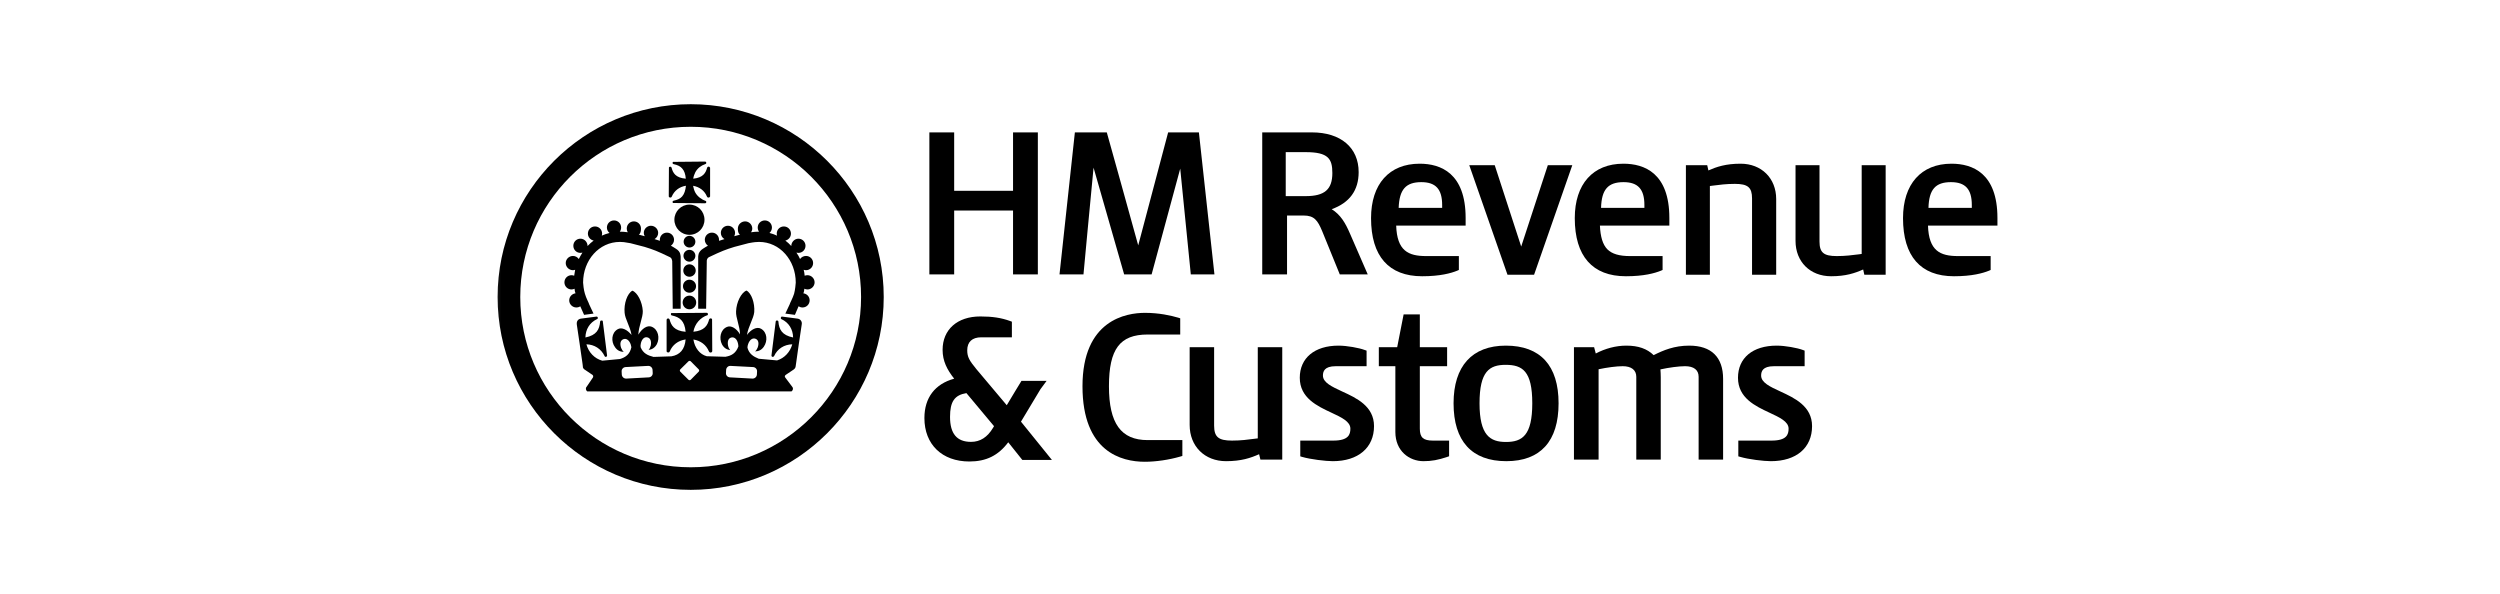 <svg width="202" height="48" viewBox="0 0 202 48" fill="none" xmlns="http://www.w3.org/2000/svg">
<g clip-path="url(#clip0_31_660)">
<mask id="mask0_31_660" style="mask-type:luminance" maskUnits="userSpaceOnUse" x="39" y="4" width="135" height="38">
<path d="M39.271 41.275H173.903V4.49H39.271V41.275Z" fill="white"/>
</mask>
<g mask="url(#mask0_31_660)">
<mask id="mask1_31_660" style="mask-type:luminance" maskUnits="userSpaceOnUse" x="-4" y="-24" width="566" height="1009">
<path d="M-3.811 984.718H561.641V-23.803H-3.811V984.718Z" fill="white"/>
</mask>
<g mask="url(#mask1_31_660)">
<mask id="mask2_31_660" style="mask-type:luminance" maskUnits="userSpaceOnUse" x="-4" y="-24" width="566" height="1009">
<path d="M-3.811 984.718H561.64V-23.803H-3.811V984.718Z" fill="white"/>
</mask>
<g mask="url(#mask2_31_660)">
<mask id="mask3_31_660" style="mask-type:luminance" maskUnits="userSpaceOnUse" x="28" y="-1" width="145" height="50">
<path d="M28.716 48.615H172.884V-0.78H28.716V48.615Z" fill="white"/>
</mask>
<g mask="url(#mask3_31_660)">
<path d="M55.812 8.42C64.404 8.42 71.405 15.409 71.405 23.998C71.405 32.591 64.404 39.58 55.812 39.58C47.208 39.58 40.206 32.591 40.206 23.998C40.206 15.409 47.208 8.42 55.812 8.42ZM55.812 37.756C63.402 37.756 69.575 31.583 69.575 23.998C69.575 16.413 63.402 10.244 55.812 10.244C48.21 10.244 42.037 16.413 42.037 23.998C42.037 31.583 48.21 37.756 55.812 37.756Z" fill="black"/>
<path d="M56.922 17.752C56.922 18.425 56.387 18.973 55.706 18.973C55.038 18.973 54.49 18.425 54.49 17.752C54.49 17.079 55.038 16.531 55.706 16.531C56.387 16.531 56.922 17.079 56.922 17.752Z" fill="black"/>
<path d="M64.778 26.231C64.738 26.426 64.324 29.328 64.324 29.358L64.284 29.63C64.284 29.63 64.27 29.766 64.123 29.862C64.043 29.913 63.495 30.285 63.495 30.285C63.495 30.285 63.428 30.333 63.415 30.38C63.402 30.45 63.455 30.513 63.455 30.513L63.976 31.204C64.03 31.263 64.07 31.326 64.07 31.407C64.07 31.499 64.016 31.58 63.95 31.627L47.449 31.624C47.382 31.572 47.342 31.495 47.342 31.407C47.342 31.374 47.342 31.344 47.355 31.315C47.355 31.315 47.382 31.267 47.422 31.219L47.916 30.491C47.916 30.491 47.97 30.366 47.876 30.292C47.769 30.219 47.208 29.84 47.208 29.84C47.208 29.84 47.114 29.762 47.101 29.685C47.101 29.608 47.061 29.358 47.061 29.339C47.021 29.093 46.647 26.419 46.607 26.231C46.593 26.095 46.607 25.985 46.673 25.896C46.727 25.815 46.821 25.764 46.941 25.745C46.981 25.738 48.076 25.595 48.197 25.58C48.237 25.576 48.29 25.602 48.304 25.668C48.317 25.742 48.264 25.782 48.223 25.793C47.649 26.066 47.315 26.61 47.301 27.268C48.21 27.084 48.437 26.617 48.491 25.977C48.491 25.951 48.517 25.9 48.597 25.896C48.664 25.889 48.704 25.922 48.704 25.951L49.052 28.729C49.052 28.766 49.025 28.817 48.972 28.832C48.905 28.846 48.865 28.81 48.851 28.769C48.571 28.184 48.023 27.835 47.382 27.82C47.555 28.468 48.036 28.975 48.664 29.144C49.145 29.097 49.613 29.049 50.094 29.008C50.548 28.872 50.896 28.626 51.016 28.052C51.003 27.978 50.989 27.909 50.962 27.831C50.856 27.518 50.628 27.312 50.375 27.404C50.107 27.504 50.081 27.802 50.188 28.114C50.241 28.243 50.308 28.354 50.401 28.431C50.121 28.423 49.88 28.328 49.693 28.052C49.359 27.599 49.399 26.893 49.907 26.603C50.228 26.411 50.682 26.636 51.029 27.066C50.922 26.389 50.508 25.79 50.468 25.267C50.401 24.532 50.682 23.711 51.096 23.487C51.51 23.641 51.898 24.399 51.938 25.135C51.951 25.661 51.604 26.349 51.577 27.04C51.871 26.547 52.299 26.253 52.659 26.4C53.194 26.621 53.327 27.312 53.074 27.809C52.913 28.103 52.686 28.236 52.406 28.276C52.486 28.188 52.539 28.07 52.579 27.934C52.646 27.61 52.579 27.316 52.299 27.257C52.045 27.198 51.844 27.434 51.778 27.761C51.751 27.864 51.751 27.967 51.764 28.059C51.965 28.552 52.339 28.721 52.806 28.839C53.287 28.817 53.768 28.802 54.249 28.791C54.931 28.681 55.332 28.236 55.398 27.427C54.797 27.515 54.33 27.864 54.116 28.398C54.102 28.431 54.076 28.479 53.995 28.479C53.902 28.479 53.862 28.42 53.862 28.376V25.823C53.875 25.782 53.915 25.731 53.982 25.731C54.049 25.731 54.089 25.779 54.102 25.808C54.223 26.279 54.463 26.731 55.398 26.809C55.318 25.904 54.904 25.624 54.303 25.492C54.289 25.492 54.263 25.484 54.236 25.459C54.223 25.448 54.209 25.422 54.209 25.385C54.209 25.389 54.209 25.381 54.209 25.385C54.209 25.345 54.223 25.311 54.236 25.297C54.223 25.293 54.263 25.278 54.236 25.297L57.095 25.275C57.109 25.275 57.149 25.275 57.175 25.308C57.189 25.319 57.202 25.345 57.202 25.385C57.202 25.422 57.189 25.448 57.175 25.462C57.202 25.459 57.162 25.484 57.175 25.462C56.588 25.65 56.133 26.169 56.026 26.805C56.935 26.72 57.175 26.279 57.296 25.808C57.309 25.779 57.349 25.723 57.429 25.723C57.496 25.723 57.536 25.782 57.536 25.819L57.55 28.383C57.536 28.416 57.51 28.486 57.416 28.486C57.336 28.486 57.296 28.434 57.282 28.398C57.069 27.872 56.614 27.526 56.026 27.43C56.133 28.114 56.547 28.64 57.109 28.784C57.59 28.791 58.124 28.81 58.605 28.828C59.086 28.751 59.46 28.552 59.661 27.993C59.661 27.919 59.647 27.846 59.634 27.769C59.567 27.445 59.367 27.209 59.099 27.268C58.819 27.335 58.766 27.625 58.832 27.949C58.859 28.085 58.926 28.203 59.006 28.291C58.725 28.251 58.498 28.122 58.338 27.828C58.084 27.335 58.204 26.639 58.739 26.415C59.086 26.268 59.514 26.544 59.794 27.018C59.781 26.33 59.447 25.687 59.474 25.161C59.5 24.421 59.888 23.645 60.315 23.476C60.716 23.682 60.997 24.484 60.943 25.216C60.89 25.738 60.462 26.378 60.355 27.062C60.69 26.61 61.157 26.371 61.491 26.562C61.999 26.849 62.039 27.552 61.718 28.012C61.531 28.287 61.291 28.387 61.01 28.394C61.104 28.317 61.17 28.206 61.224 28.074C61.331 27.761 61.304 27.463 61.037 27.368C60.783 27.279 60.556 27.485 60.449 27.802C60.409 27.901 60.395 28.004 60.395 28.096C60.529 28.596 60.877 28.813 61.304 28.986C61.798 29.027 62.306 29.071 62.787 29.122C63.389 28.935 63.843 28.442 64.016 27.82C63.362 27.835 62.814 28.184 62.547 28.769C62.52 28.81 62.48 28.846 62.413 28.832C62.36 28.817 62.333 28.773 62.333 28.732L62.68 25.959C62.694 25.929 62.72 25.889 62.787 25.896C62.867 25.9 62.894 25.951 62.894 25.981C62.947 26.617 63.175 27.084 64.083 27.268C64.07 26.61 63.736 26.062 63.148 25.79C63.108 25.782 63.081 25.742 63.094 25.668C63.108 25.602 63.148 25.576 63.188 25.58C63.322 25.595 64.417 25.738 64.444 25.745C64.564 25.764 64.658 25.819 64.711 25.9C64.778 25.985 64.805 26.095 64.778 26.231ZM55.813 29.196C55.759 29.144 55.679 29.144 55.626 29.196L54.971 29.843C54.917 29.898 54.917 29.98 54.971 30.031L55.626 30.682C55.679 30.734 55.759 30.734 55.813 30.682L56.454 30.031C56.507 29.98 56.507 29.898 56.454 29.843L55.813 29.196ZM52.726 29.88C52.713 29.696 52.553 29.553 52.365 29.564L50.548 29.659C50.361 29.671 50.214 29.829 50.228 30.013L50.241 30.27C50.254 30.454 50.415 30.598 50.602 30.59L52.419 30.491C52.606 30.483 52.753 30.325 52.739 30.138L52.726 29.88ZM58.659 30.138C58.645 30.325 58.792 30.483 58.979 30.491L60.796 30.59C60.983 30.598 61.144 30.454 61.157 30.27L61.17 30.013C61.184 29.829 61.037 29.671 60.85 29.659L59.019 29.564C58.846 29.553 58.685 29.696 58.672 29.88" fill="black"/>
<path d="M54.383 13.08C54.37 13.091 54.343 13.117 54.343 13.154C54.343 13.194 54.356 13.22 54.37 13.231C54.396 13.253 54.423 13.261 54.437 13.264C54.757 13.33 54.971 13.441 55.118 13.61C55.292 13.801 55.385 14.077 55.412 14.438C54.584 14.368 54.37 13.97 54.263 13.547C54.249 13.514 54.223 13.47 54.156 13.47C54.089 13.47 54.049 13.511 54.049 13.547L54.036 15.861C54.036 15.902 54.076 15.961 54.156 15.961C54.249 15.961 54.263 15.913 54.276 15.891C54.477 15.412 54.891 15.089 55.425 15.008C55.385 15.387 55.292 15.67 55.118 15.872C54.971 16.041 54.757 16.148 54.437 16.214C54.41 16.218 54.383 16.233 54.37 16.247C54.356 16.262 54.343 16.288 54.343 16.328C54.343 16.365 54.37 16.387 54.383 16.402C54.37 16.402 54.41 16.42 54.383 16.402L56.962 16.424C56.975 16.424 57.015 16.424 57.042 16.395C57.055 16.38 57.069 16.358 57.069 16.321C57.069 16.295 57.055 16.266 57.042 16.247C57.055 16.251 57.029 16.236 57.042 16.247C56.708 16.137 56.361 15.883 56.187 15.571C56.093 15.401 56.04 15.214 56 15.011C56.521 15.1 56.935 15.412 57.122 15.883C57.149 15.92 57.162 15.964 57.242 15.964C57.336 15.964 57.363 15.905 57.376 15.872V13.559C57.363 13.518 57.322 13.463 57.256 13.463C57.189 13.463 57.149 13.507 57.136 13.547C57.029 13.963 56.815 14.357 56.013 14.438C56.04 14.246 56.107 14.07 56.187 13.908C56.361 13.595 56.641 13.375 56.975 13.264C57.002 13.257 57.029 13.246 57.042 13.231C57.055 13.216 57.069 13.194 57.069 13.169C57.069 13.172 57.069 13.165 57.069 13.169C57.069 13.136 57.055 13.102 57.042 13.088C57.015 13.058 56.975 13.055 56.962 13.055L54.383 13.08C54.41 13.058 54.37 13.08 54.383 13.08Z" fill="black"/>
<path d="M55.225 20.665C55.225 20.93 55.438 21.144 55.706 21.144C55.973 21.144 56.187 20.93 56.187 20.665C56.187 20.401 55.973 20.187 55.706 20.187C55.438 20.187 55.225 20.401 55.225 20.665Z" fill="black"/>
<path d="M55.238 19.529C55.238 19.79 55.452 20 55.705 20C55.973 20 56.186 19.79 56.186 19.529C56.186 19.267 55.973 19.054 55.705 19.054C55.452 19.054 55.238 19.267 55.238 19.529Z" fill="black"/>
<path d="M55.211 21.861C55.211 22.137 55.425 22.361 55.706 22.361C55.986 22.361 56.214 22.137 56.214 21.861C56.214 21.581 55.986 21.357 55.706 21.357C55.425 21.357 55.211 21.581 55.211 21.861Z" fill="black"/>
<path d="M55.185 23.126C55.185 23.417 55.412 23.652 55.706 23.652C56 23.652 56.24 23.417 56.24 23.126C56.24 22.836 56 22.6 55.706 22.6C55.412 22.6 55.185 22.836 55.185 23.126Z" fill="black"/>
<path d="M55.158 24.439C55.158 24.745 55.398 24.991 55.706 24.991C56.013 24.991 56.253 24.745 56.253 24.439C56.253 24.138 56.013 23.888 55.706 23.888C55.398 23.888 55.158 24.138 55.158 24.439Z" fill="black"/>
<path d="M54.998 20.761C54.998 20.761 54.998 20.64 54.957 20.5C54.917 20.357 54.81 20.217 54.623 20.103C54.49 20.011 54.343 19.93 54.209 19.852C54.356 19.75 54.463 19.573 54.463 19.374C54.463 19.054 54.209 18.797 53.889 18.797C53.568 18.797 53.314 19.054 53.314 19.374C53.314 19.404 53.314 19.43 53.327 19.459C53.341 19.466 53.314 19.455 53.327 19.459C53.194 19.418 53.02 19.36 52.886 19.319C53.06 19.22 53.18 19.032 53.18 18.819C53.18 18.499 52.913 18.241 52.592 18.241C52.285 18.241 52.018 18.499 52.018 18.819C52.018 18.918 52.045 19.01 52.098 19.087C51.818 19.01 51.617 18.959 51.617 18.959C51.644 18.966 51.59 18.951 51.617 18.959C51.764 18.856 51.791 18.661 51.791 18.462C51.791 18.146 51.537 17.888 51.216 17.888C50.896 17.888 50.642 18.146 50.642 18.462C50.642 18.576 50.668 18.679 50.722 18.767C50.735 18.767 50.722 18.764 50.722 18.767C50.521 18.731 50.281 18.72 50.081 18.72C50.147 18.628 50.187 18.51 50.187 18.385C50.187 18.065 49.934 17.811 49.613 17.811C49.292 17.811 49.038 18.065 49.038 18.385C49.038 18.561 49.118 18.72 49.252 18.823C49.038 18.878 48.825 18.948 48.624 19.04C48.638 18.988 48.651 18.933 48.651 18.874C48.651 18.554 48.397 18.297 48.076 18.297C47.756 18.297 47.502 18.554 47.502 18.874C47.502 19.154 47.702 19.385 47.969 19.437C47.796 19.569 47.622 19.716 47.475 19.878C47.475 19.886 47.475 19.871 47.475 19.878C47.475 19.558 47.221 19.286 46.901 19.286C46.58 19.286 46.326 19.54 46.326 19.86C46.326 20.18 46.58 20.434 46.901 20.434C46.954 20.434 47.007 20.426 47.061 20.412C46.954 20.573 46.861 20.75 46.767 20.93C46.66 20.779 46.486 20.68 46.299 20.68C45.979 20.68 45.711 20.938 45.711 21.254C45.711 21.574 45.979 21.832 46.299 21.832C46.353 21.832 46.419 21.817 46.473 21.798C46.446 21.957 46.419 22.115 46.393 22.28C46.326 22.251 46.259 22.236 46.179 22.236C45.858 22.236 45.605 22.494 45.605 22.814C45.605 23.13 45.858 23.388 46.179 23.388C46.259 23.388 46.353 23.366 46.419 23.329C46.433 23.391 46.446 23.454 46.446 23.52C46.473 23.586 46.486 23.645 46.5 23.7C46.219 23.737 45.992 23.976 45.992 24.27C45.992 24.587 46.259 24.844 46.566 24.844C46.687 24.844 46.807 24.808 46.887 24.749C46.967 24.933 47.074 25.168 47.194 25.44C47.422 25.411 47.756 25.367 47.956 25.337C47.742 24.87 47.609 24.598 47.609 24.598C47.595 24.509 47.355 24.083 47.261 23.733C47.168 23.45 47.114 22.924 47.114 22.836C47.114 21.931 47.435 21.107 47.969 20.511C48.504 19.919 49.239 19.547 50.094 19.547C50.268 19.547 50.468 19.558 50.936 19.65C51.417 19.772 51.657 19.834 52.085 19.948C52.806 20.172 53.1 20.283 54.129 20.779C54.236 20.831 54.276 20.923 54.289 20.993C54.316 21.059 54.316 21.114 54.316 21.114L54.356 24.947H54.998" fill="black"/>
<path d="M56.414 20.761C56.414 20.761 56.414 20.64 56.454 20.5C56.507 20.357 56.614 20.217 56.788 20.103C56.921 20.011 57.068 19.93 57.202 19.852C57.055 19.75 56.948 19.573 56.948 19.374C56.948 19.054 57.202 18.797 57.523 18.797C57.843 18.797 58.097 19.054 58.097 19.374C58.097 19.404 58.097 19.43 58.097 19.459C58.097 19.466 58.111 19.455 58.097 19.459C58.231 19.418 58.404 19.36 58.538 19.319C58.364 19.22 58.244 19.032 58.244 18.819C58.244 18.499 58.498 18.241 58.819 18.241C59.139 18.241 59.393 18.499 59.393 18.819C59.393 18.918 59.366 19.01 59.326 19.087C59.607 19.01 59.794 18.959 59.794 18.959C59.767 18.966 59.834 18.951 59.794 18.959C59.634 18.856 59.62 18.661 59.62 18.462C59.62 18.146 59.888 17.888 60.208 17.888C60.516 17.888 60.783 18.146 60.783 18.462C60.783 18.576 60.743 18.679 60.689 18.767C60.89 18.731 61.13 18.72 61.331 18.72C61.264 18.628 61.224 18.51 61.224 18.385C61.224 18.065 61.477 17.811 61.798 17.811C62.119 17.811 62.373 18.065 62.373 18.385C62.373 18.561 62.292 18.72 62.172 18.823C62.386 18.878 62.587 18.948 62.787 19.04C62.773 18.988 62.76 18.933 62.76 18.874C62.76 18.554 63.014 18.297 63.335 18.297C63.655 18.297 63.909 18.554 63.909 18.874C63.909 19.154 63.709 19.385 63.455 19.437C63.629 19.569 63.789 19.716 63.936 19.878C63.936 19.886 63.936 19.871 63.936 19.878C63.936 19.558 64.203 19.286 64.51 19.286C64.831 19.286 65.085 19.54 65.085 19.86C65.085 20.18 64.831 20.434 64.51 20.434C64.457 20.434 64.404 20.426 64.35 20.412C64.47 20.573 64.564 20.75 64.644 20.93C64.751 20.779 64.925 20.68 65.125 20.68C65.446 20.68 65.7 20.938 65.7 21.254C65.7 21.574 65.446 21.832 65.125 21.832C65.058 21.832 64.992 21.817 64.938 21.798C64.978 21.957 65.005 22.115 65.018 22.28C65.085 22.251 65.165 22.236 65.245 22.236C65.553 22.236 65.82 22.494 65.82 22.814C65.82 23.13 65.553 23.388 65.245 23.388C65.152 23.388 65.072 23.366 64.992 23.329C64.978 23.391 64.978 23.454 64.965 23.52C64.951 23.586 64.938 23.645 64.911 23.7C65.205 23.737 65.419 23.976 65.419 24.27C65.419 24.587 65.165 24.844 64.844 24.844C64.724 24.844 64.617 24.808 64.524 24.749C64.444 24.933 64.337 25.168 64.23 25.44C63.989 25.411 63.669 25.367 63.455 25.337C63.669 24.87 63.802 24.598 63.802 24.598C63.816 24.509 64.056 24.083 64.163 23.733C64.243 23.45 64.297 22.924 64.297 22.836C64.297 21.931 63.976 21.107 63.442 20.511C62.92 19.919 62.172 19.547 61.331 19.547C61.157 19.547 60.943 19.558 60.475 19.65C59.994 19.772 59.767 19.834 59.34 19.948C58.618 20.172 58.324 20.283 57.282 20.779C57.188 20.831 57.135 20.923 57.122 20.993C57.095 21.059 57.108 21.114 57.108 21.114L57.055 24.947H56.414" fill="black"/>
<path d="M76.162 28.269C76.162 29.17 76.522 29.869 77.097 30.597C75.547 31.024 74.692 32.135 74.692 33.779C74.692 35.913 76.121 37.289 78.326 37.289C79.689 37.289 80.664 36.803 81.466 35.736C81.733 36.075 82.602 37.16 82.602 37.16H84.993C84.993 37.16 82.669 34.294 82.495 34.07C82.642 33.823 84.072 31.443 84.072 31.443L84.566 30.774H82.535C82.535 30.774 81.586 32.326 81.346 32.742C80.998 32.326 78.887 29.821 78.887 29.821C78.326 29.133 78.153 28.85 78.153 28.302C78.153 27.625 78.553 27.254 79.288 27.254H81.76V25.992L81.613 25.937C80.905 25.679 80.183 25.569 79.208 25.569C77.351 25.569 76.162 26.628 76.162 28.269ZM76.763 33.684C76.763 32.451 77.124 31.922 78.086 31.763C78.233 31.944 80.13 34.217 80.317 34.434L80.237 34.57C79.782 35.332 79.195 35.703 78.46 35.703C77.311 35.703 76.763 35.041 76.763 33.684Z" fill="black"/>
<path d="M81.854 10.697C81.854 10.697 81.854 15.004 81.854 15.416C81.453 15.416 77.484 15.416 77.097 15.416C77.097 15.004 77.097 10.697 77.097 10.697H75.093V22.174H77.097C77.097 22.174 77.097 17.428 77.097 17.013C77.484 17.013 81.453 17.013 81.854 17.013C81.854 17.428 81.854 22.174 81.854 22.174H83.858V10.697" fill="black"/>
<path d="M94.386 10.697C94.386 10.697 92.288 18.624 91.968 19.827C91.647 18.631 89.429 10.697 89.429 10.697H86.85L85.608 22.174H87.545C87.545 22.174 88.187 15.291 88.36 13.547C88.841 15.243 90.832 22.174 90.832 22.174H93.05C93.05 22.174 94.894 15.361 95.362 13.625C95.535 15.405 96.217 22.174 96.217 22.174H98.127L96.871 10.697" fill="black"/>
<path d="M101.989 10.697V22.174H103.993C103.993 22.174 103.993 17.826 103.993 17.414C104.327 17.414 105.33 17.414 105.33 17.414C106.185 17.414 106.465 17.793 106.839 18.694L108.256 22.174H110.514L109.084 18.889C108.697 17.987 108.309 17.347 107.601 16.902C109.044 16.384 109.779 15.379 109.779 13.908C109.779 11.929 108.336 10.697 105.998 10.697H101.989ZM105.503 12.293C107.334 12.293 107.654 12.838 107.654 13.982C107.654 15.306 107.026 15.847 105.503 15.847C105.503 15.847 104.234 15.847 103.887 15.847C103.887 15.464 103.887 12.676 103.887 12.293C104.234 12.293 105.503 12.293 105.503 12.293Z" fill="black"/>
<path d="M110.781 17.627C110.781 20.699 112.21 22.321 114.909 22.321C116.366 22.321 117.248 22.074 117.742 21.872L117.876 21.813V20.691H115.243C113.787 20.691 112.878 20.268 112.812 18.227C113.239 18.227 118.423 18.227 118.423 18.227V17.612C118.423 13.989 116.406 13.227 114.709 13.227C112.25 13.227 110.781 14.872 110.781 17.627ZM114.843 14.717C116.005 14.717 116.526 15.287 116.526 16.56C116.526 16.56 116.526 16.678 116.526 16.796C116.152 16.796 113.413 16.796 113.012 16.796C113.066 15.313 113.587 14.717 114.843 14.717Z" fill="black"/>
<path d="M125.064 13.349C125.064 13.349 123.247 18.9 122.913 19.922C122.579 18.9 120.775 13.349 120.775 13.349H118.717L121.804 22.196H123.955L127.041 13.349" fill="black"/>
<path d="M127.242 17.627C127.242 20.699 128.671 22.321 131.37 22.321C132.827 22.321 133.709 22.074 134.203 21.872L134.337 21.813V20.691H131.704C130.836 20.691 130.248 20.518 129.874 20.143C129.5 19.764 129.313 19.128 129.273 18.227C129.714 18.227 134.884 18.227 134.884 18.227V17.612C134.884 13.989 132.867 13.227 131.17 13.227C128.711 13.227 127.242 14.872 127.242 17.627ZM131.183 14.717C132.346 14.717 132.867 15.287 132.867 16.56C132.867 16.56 132.867 16.678 132.867 16.796C132.493 16.796 129.754 16.796 129.366 16.796C129.406 15.313 129.927 14.717 131.183 14.717Z" fill="black"/>
<path d="M138.038 13.772C138.011 13.65 137.944 13.349 137.944 13.349H136.221V22.196H138.158C138.158 22.196 138.158 15.409 138.158 15.03C138.265 15.015 138.385 15 138.385 15C138.92 14.931 139.481 14.857 140.176 14.857C141.231 14.857 141.565 15.144 141.565 16.034V22.196H143.516V16.082C143.516 14.401 142.327 13.227 140.643 13.227C139.454 13.227 138.706 13.474 138.038 13.772Z" fill="black"/>
<path d="M150.424 13.349C150.424 13.349 150.424 20.139 150.424 20.518L150.21 20.548C149.662 20.618 149.101 20.691 148.406 20.691C147.351 20.691 147.016 20.404 147.016 19.514V13.349H145.079V19.466C145.079 21.147 146.255 22.321 147.952 22.321C149.128 22.321 149.876 22.074 150.544 21.773C150.571 21.898 150.637 22.196 150.637 22.196H152.361V13.349" fill="black"/>
<path d="M153.764 17.627C153.764 20.699 155.18 22.321 157.879 22.321C159.335 22.321 160.217 22.074 160.712 21.872L160.845 21.813V20.691H158.213C156.757 20.691 155.848 20.268 155.781 18.227C156.209 18.227 161.393 18.227 161.393 18.227V17.612C161.393 13.989 159.375 13.227 157.679 13.227C155.233 13.227 153.764 14.872 153.764 17.627ZM157.638 14.717C158.801 14.717 159.322 15.287 159.322 16.56C159.322 16.56 159.322 16.678 159.322 16.796C158.948 16.796 156.209 16.796 155.821 16.796C155.861 15.313 156.382 14.717 157.638 14.717Z" fill="black"/>
<path d="M87.465 31.212C87.465 36.516 90.619 37.311 92.502 37.311C93.398 37.311 94.467 37.153 95.375 36.888L95.535 36.84V35.56H92.73C90.579 35.56 89.603 34.217 89.603 31.212C89.603 28.203 90.485 27.029 92.73 27.029H95.362V25.72L95.201 25.668C94.6 25.492 93.652 25.278 92.516 25.278C90.993 25.278 87.465 25.856 87.465 31.212Z" fill="black"/>
<path d="M103.379 28.056H101.628C101.628 28.056 101.628 35.041 101.628 35.42L101.388 35.449C100.84 35.523 100.266 35.6 99.544 35.6C98.448 35.6 98.101 35.306 98.101 34.383V28.056H96.124V34.335C96.124 36.06 97.339 37.263 99.063 37.263C100.292 37.263 101.054 37.005 101.735 36.7C101.775 36.833 101.842 37.138 101.842 37.138H103.606V28.056" fill="black"/>
<path d="M105.022 30.524C105.022 32.154 106.438 32.812 107.574 33.342C108.402 33.728 109.111 34.063 109.111 34.636C109.111 35.115 108.95 35.6 107.734 35.6H105.062V36.873L105.222 36.921C105.877 37.112 107.106 37.263 107.694 37.263C109.738 37.263 111.021 36.178 111.021 34.431C111.021 32.819 109.605 32.161 108.456 31.635C107.627 31.249 106.893 30.914 106.893 30.347C106.893 30.024 106.999 29.59 107.921 29.59H110.42V28.331L110.26 28.276C109.819 28.111 108.843 27.927 108.149 27.927C106.224 27.927 105.022 28.924 105.022 30.524Z" fill="black"/>
<path d="M114.495 25.403H113.413C113.413 25.403 112.959 27.736 112.892 28.056C112.611 28.056 111.409 28.056 111.409 28.056V29.59C111.409 29.59 112.424 29.59 112.745 29.59C112.745 30.009 112.745 34.905 112.745 34.905C112.745 36.454 113.881 37.263 115.016 37.263C115.671 37.263 116.205 37.167 116.94 36.917L117.087 36.866V35.6H115.778C115.003 35.6 114.722 35.35 114.722 34.636C114.722 34.636 114.722 30.009 114.722 29.59C115.083 29.59 116.927 29.59 116.927 29.59V28.056C116.927 28.056 115.083 28.056 114.722 28.056C114.722 27.673 114.722 25.403 114.722 25.403" fill="black"/>
<path d="M117.448 32.587C117.448 35.644 118.918 37.263 121.71 37.263C124.476 37.263 125.933 35.644 125.933 32.587C125.933 29.538 124.463 27.927 121.67 27.927C118.945 27.927 117.448 29.582 117.448 32.587ZM119.546 32.587C119.546 29.998 120.348 29.479 121.657 29.479C123.02 29.479 123.808 29.987 123.808 32.587C123.808 35.188 122.993 35.711 121.684 35.711C120.401 35.711 119.546 35.181 119.546 32.587Z" fill="black"/>
<path d="M133.615 28.695C133.08 28.18 132.386 27.927 131.41 27.927C130.569 27.927 129.7 28.158 128.938 28.563C128.898 28.398 128.805 28.055 128.805 28.055H127.175V37.138H129.166C129.166 37.138 129.166 30.189 129.166 29.836C129.834 29.692 130.622 29.589 131.116 29.589C131.811 29.589 132.212 29.895 132.212 30.443V37.138H134.189V30.491C134.189 30.244 134.176 30.035 134.163 29.847C134.858 29.696 135.659 29.589 136.154 29.589C136.862 29.589 137.249 29.895 137.249 30.443V37.138H139.227V30.619C139.227 28.857 138.278 27.927 136.488 27.927C135.285 27.927 134.403 28.298 133.615 28.695Z" fill="black"/>
<path d="M140.429 30.524C140.429 32.154 141.832 32.812 142.968 33.342C143.796 33.728 144.518 34.063 144.518 34.636C144.518 35.115 144.357 35.6 143.142 35.6H140.456V36.873L140.63 36.921C141.271 37.112 142.5 37.263 143.088 37.263C145.146 37.263 146.415 36.178 146.415 34.431C146.415 32.819 144.999 32.161 143.863 31.635C143.021 31.249 142.3 30.914 142.3 30.347C142.3 30.024 142.407 29.59 143.329 29.59H145.814V28.331L145.667 28.276C145.226 28.111 144.251 27.927 143.556 27.927C141.618 27.927 140.429 28.924 140.429 30.524Z" fill="black"/>
</g>
</g>
</g>
</g>
</g>
<defs>
<clipPath id="clip0_31_660">
<rect width="122" height="32" fill="white" transform="translate(39.8 8)"/>
</clipPath>
</defs>
</svg>
